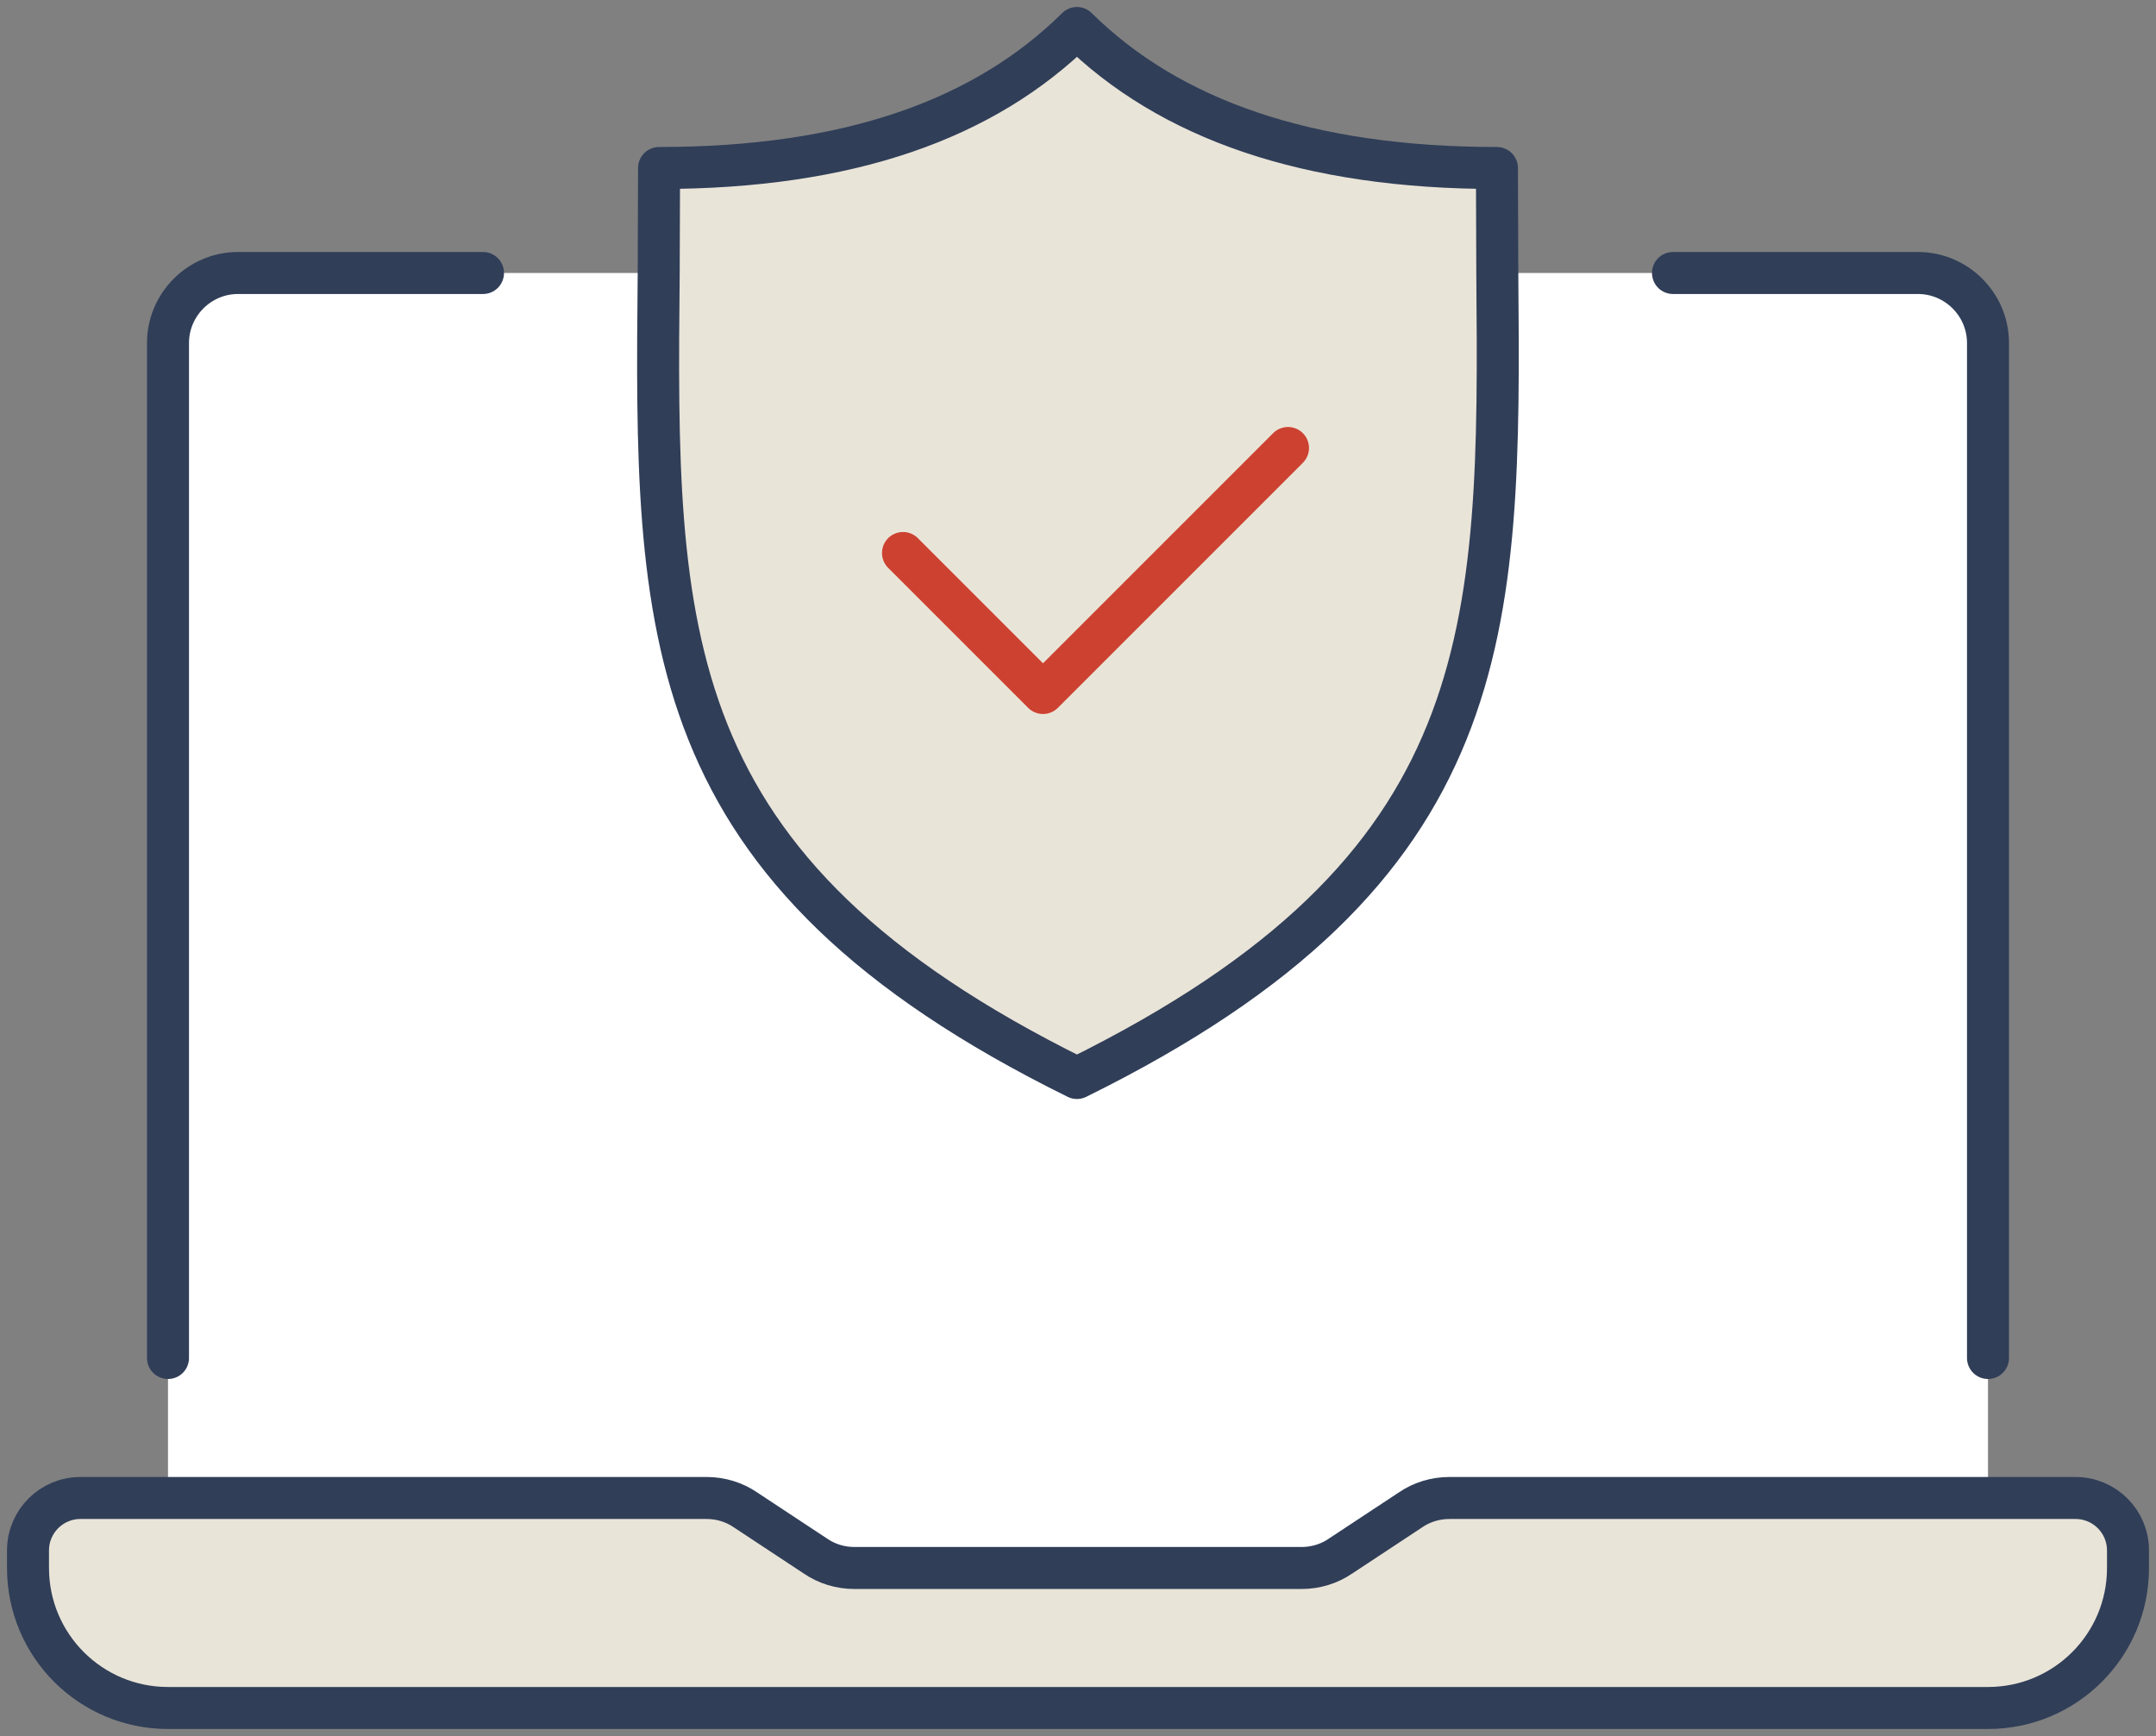 <svg width="77" height="62" viewBox="0 0 77 62" fill="none" xmlns="http://www.w3.org/2000/svg">
<rect x="0" y="0" width="77" height="62" fill="#808080" stroke="none"/>
<path d="M76 55.375V56C76 58.763 73.763 61 71 61H6C3.237 61 1 58.763 1 56V55.375C1 54.337 1.837 53.5 2.875 53.5H25.238C25.738 53.5 26.225 53.65 26.625 53.925L29.125 55.575C29.525 55.85 30.012 56 30.512 56H46.487C46.987 56 47.475 55.85 47.875 55.575L50.375 53.925C50.775 53.65 51.263 53.5 51.763 53.5H74.125C75.162 53.5 76 54.337 76 55.375Z" fill="#E9E4D8"/>
<path d="M71 48.5V53.5H51.762C51.262 53.5 50.775 53.65 50.375 53.925L47.875 55.575C47.475 55.85 46.987 56 46.487 56H30.512C30.012 56 29.525 55.85 29.125 55.575L26.625 53.925C26.225 53.65 25.737 53.5 25.237 53.5H6V12.25C6 10.875 7.125 9.75 8.5 9.75H23.525C23.4 22.6 23.362 31.05 38.462 38.5C53.562 31.05 53.587 22.6 53.475 9.75H68.5C69.875 9.75 71 10.875 71 12.25V48.5Z" fill="white"/>
<path d="M53.475 9.75C53.587 22.6 53.562 31.05 38.462 38.5C23.363 31.05 23.4 22.6 23.525 9.75C23.525 8.537 23.538 7.287 23.538 6C30.325 6 35.163 4.263 38.462 1C41.763 4.263 46.688 6 53.462 6C53.462 7.287 53.475 8.537 53.475 9.75Z" fill="#E9E4D8"/>
<path d="M23.525 9.75C23.525 8.537 23.538 7.287 23.538 6C30.325 6 35.163 4.263 38.462 1C41.763 4.263 46.688 6 53.462 6C53.462 7.287 53.475 8.537 53.475 9.75C53.587 22.6 53.562 31.05 38.462 38.5C23.363 31.05 23.4 22.6 23.525 9.75Z" stroke="#303E58" stroke-width="1.5" stroke-linecap="round" stroke-linejoin="round"/>
<path d="M32.25 19.75L37.25 24.75L46 16" stroke="#CD4131" stroke-width="1.5" stroke-linecap="round" stroke-linejoin="round"/>
<path d="M6 53.5H25.238C25.738 53.5 26.225 53.65 26.625 53.925L29.125 55.575C29.525 55.85 30.012 56 30.512 56H46.487C46.987 56 47.475 55.85 47.875 55.575L50.375 53.925C50.775 53.65 51.263 53.5 51.763 53.5H74.125C75.162 53.5 76 54.337 76 55.375V56C76 58.763 73.763 61 71 61H6C3.237 61 1 58.763 1 56V55.375C1 54.337 1.837 53.5 2.875 53.5H6Z" stroke="#303E58" stroke-width="1.5" stroke-linecap="round" stroke-linejoin="round"/>
<path d="M59.75 9.75H68.5C69.875 9.75 71 10.875 71 12.25V48.5" stroke="#303E58" stroke-width="1.5" stroke-linecap="round" stroke-linejoin="round"/>
<path d="M17.25 9.75H8.5C7.125 9.75 6 10.875 6 12.25V48.5" stroke="#303E58" stroke-width="1.5" stroke-linecap="round" stroke-linejoin="round"/>
</svg>
